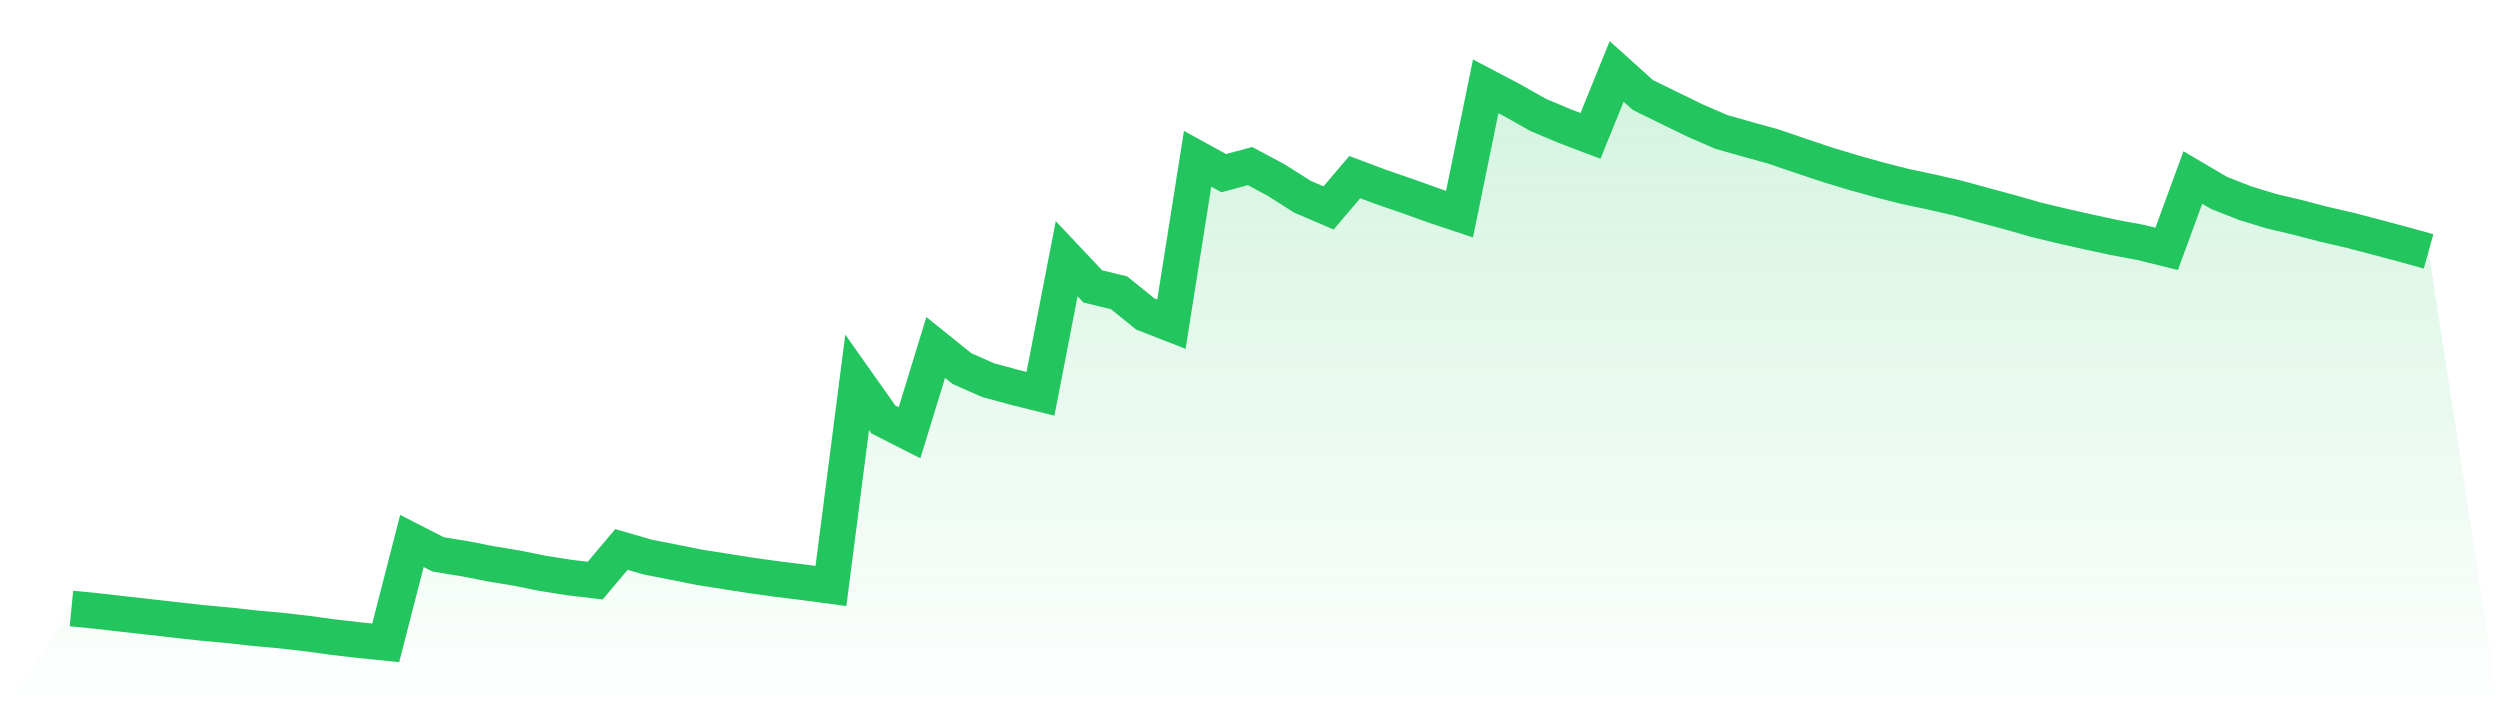 <svg viewBox="0 0 140 40" xmlns="http://www.w3.org/2000/svg">
<defs>
<linearGradient id="gradient" x1="0" x2="0" y1="0" y2="1">
<stop offset="0%" stop-color="#22c55e" stop-opacity="0.2"/>
<stop offset="100%" stop-color="#22c55e" stop-opacity="0"/>
</linearGradient>
</defs>
<path d="M4,34.076 L4,34.076 L5.467,34.22 L6.933,34.389 L8.4,34.553 L9.867,34.72 L11.333,34.882 L12.8,35.016 L14.267,35.18 L15.733,35.311 L17.2,35.48 L18.667,35.68 L20.133,35.85 L21.6,36 L23.067,30.294 L24.533,31.045 L26,31.283 L27.467,31.57 L28.933,31.813 L30.4,32.109 L31.867,32.34 L33.333,32.514 L34.8,30.77 L36.267,31.194 L37.733,31.483 L39.2,31.775 L40.667,32.006 L42.133,32.235 L43.6,32.438 L45.067,32.617 L46.533,32.814 L48,21.412 L49.467,23.49 L50.933,24.236 L52.4,19.458 L53.867,20.64 L55.333,21.288 L56.8,21.686 L58.267,22.053 L59.733,14.488 L61.2,16.041 L62.667,16.395 L64.133,17.581 L65.6,18.152 L67.067,8.891 L68.533,9.696 L70,9.3 L71.467,10.084 L72.933,11.014 L74.4,11.643 L75.867,9.92 L77.333,10.469 L78.8,10.973 L80.267,11.5 L81.733,11.99 L83.2,4.834 L84.667,5.605 L86.133,6.432 L87.6,7.053 L89.067,7.61 L90.533,4 L92,5.32 L93.467,6.041 L94.933,6.753 L96.4,7.39 L97.867,7.804 L99.333,8.212 L100.8,8.713 L102.267,9.205 L103.733,9.65 L105.2,10.061 L106.667,10.436 L108.133,10.747 L109.6,11.083 L111.067,11.485 L112.533,11.879 L114,12.301 L115.467,12.654 L116.933,12.985 L118.4,13.301 L119.867,13.574 L121.333,13.935 L122.8,9.94 L124.267,10.803 L125.733,11.38 L127.2,11.827 L128.667,12.174 L130.133,12.557 L131.6,12.895 L133.067,13.28 L134.533,13.671 L136,14.078 L140,40 L0,40 z" fill="url(#gradient)"/>
<path d="M4,34.076 L4,34.076 L5.467,34.22 L6.933,34.389 L8.4,34.553 L9.867,34.72 L11.333,34.882 L12.8,35.016 L14.267,35.18 L15.733,35.311 L17.2,35.48 L18.667,35.68 L20.133,35.85 L21.6,36 L23.067,30.294 L24.533,31.045 L26,31.283 L27.467,31.57 L28.933,31.813 L30.4,32.109 L31.867,32.34 L33.333,32.514 L34.8,30.77 L36.267,31.194 L37.733,31.483 L39.2,31.775 L40.667,32.006 L42.133,32.235 L43.6,32.438 L45.067,32.617 L46.533,32.814 L48,21.412 L49.467,23.49 L50.933,24.236 L52.4,19.458 L53.867,20.64 L55.333,21.288 L56.8,21.686 L58.267,22.053 L59.733,14.488 L61.2,16.041 L62.667,16.395 L64.133,17.581 L65.6,18.152 L67.067,8.891 L68.533,9.696 L70,9.3 L71.467,10.084 L72.933,11.014 L74.4,11.643 L75.867,9.92 L77.333,10.469 L78.8,10.973 L80.267,11.5 L81.733,11.99 L83.2,4.834 L84.667,5.605 L86.133,6.432 L87.6,7.053 L89.067,7.61 L90.533,4 L92,5.32 L93.467,6.041 L94.933,6.753 L96.4,7.39 L97.867,7.804 L99.333,8.212 L100.8,8.713 L102.267,9.205 L103.733,9.65 L105.2,10.061 L106.667,10.436 L108.133,10.747 L109.6,11.083 L111.067,11.485 L112.533,11.879 L114,12.301 L115.467,12.654 L116.933,12.985 L118.4,13.301 L119.867,13.574 L121.333,13.935 L122.8,9.94 L124.267,10.803 L125.733,11.38 L127.2,11.827 L128.667,12.174 L130.133,12.557 L131.6,12.895 L133.067,13.28 L134.533,13.671 L136,14.078" fill="none" stroke="#22c55e" stroke-width="2"/>
</svg>